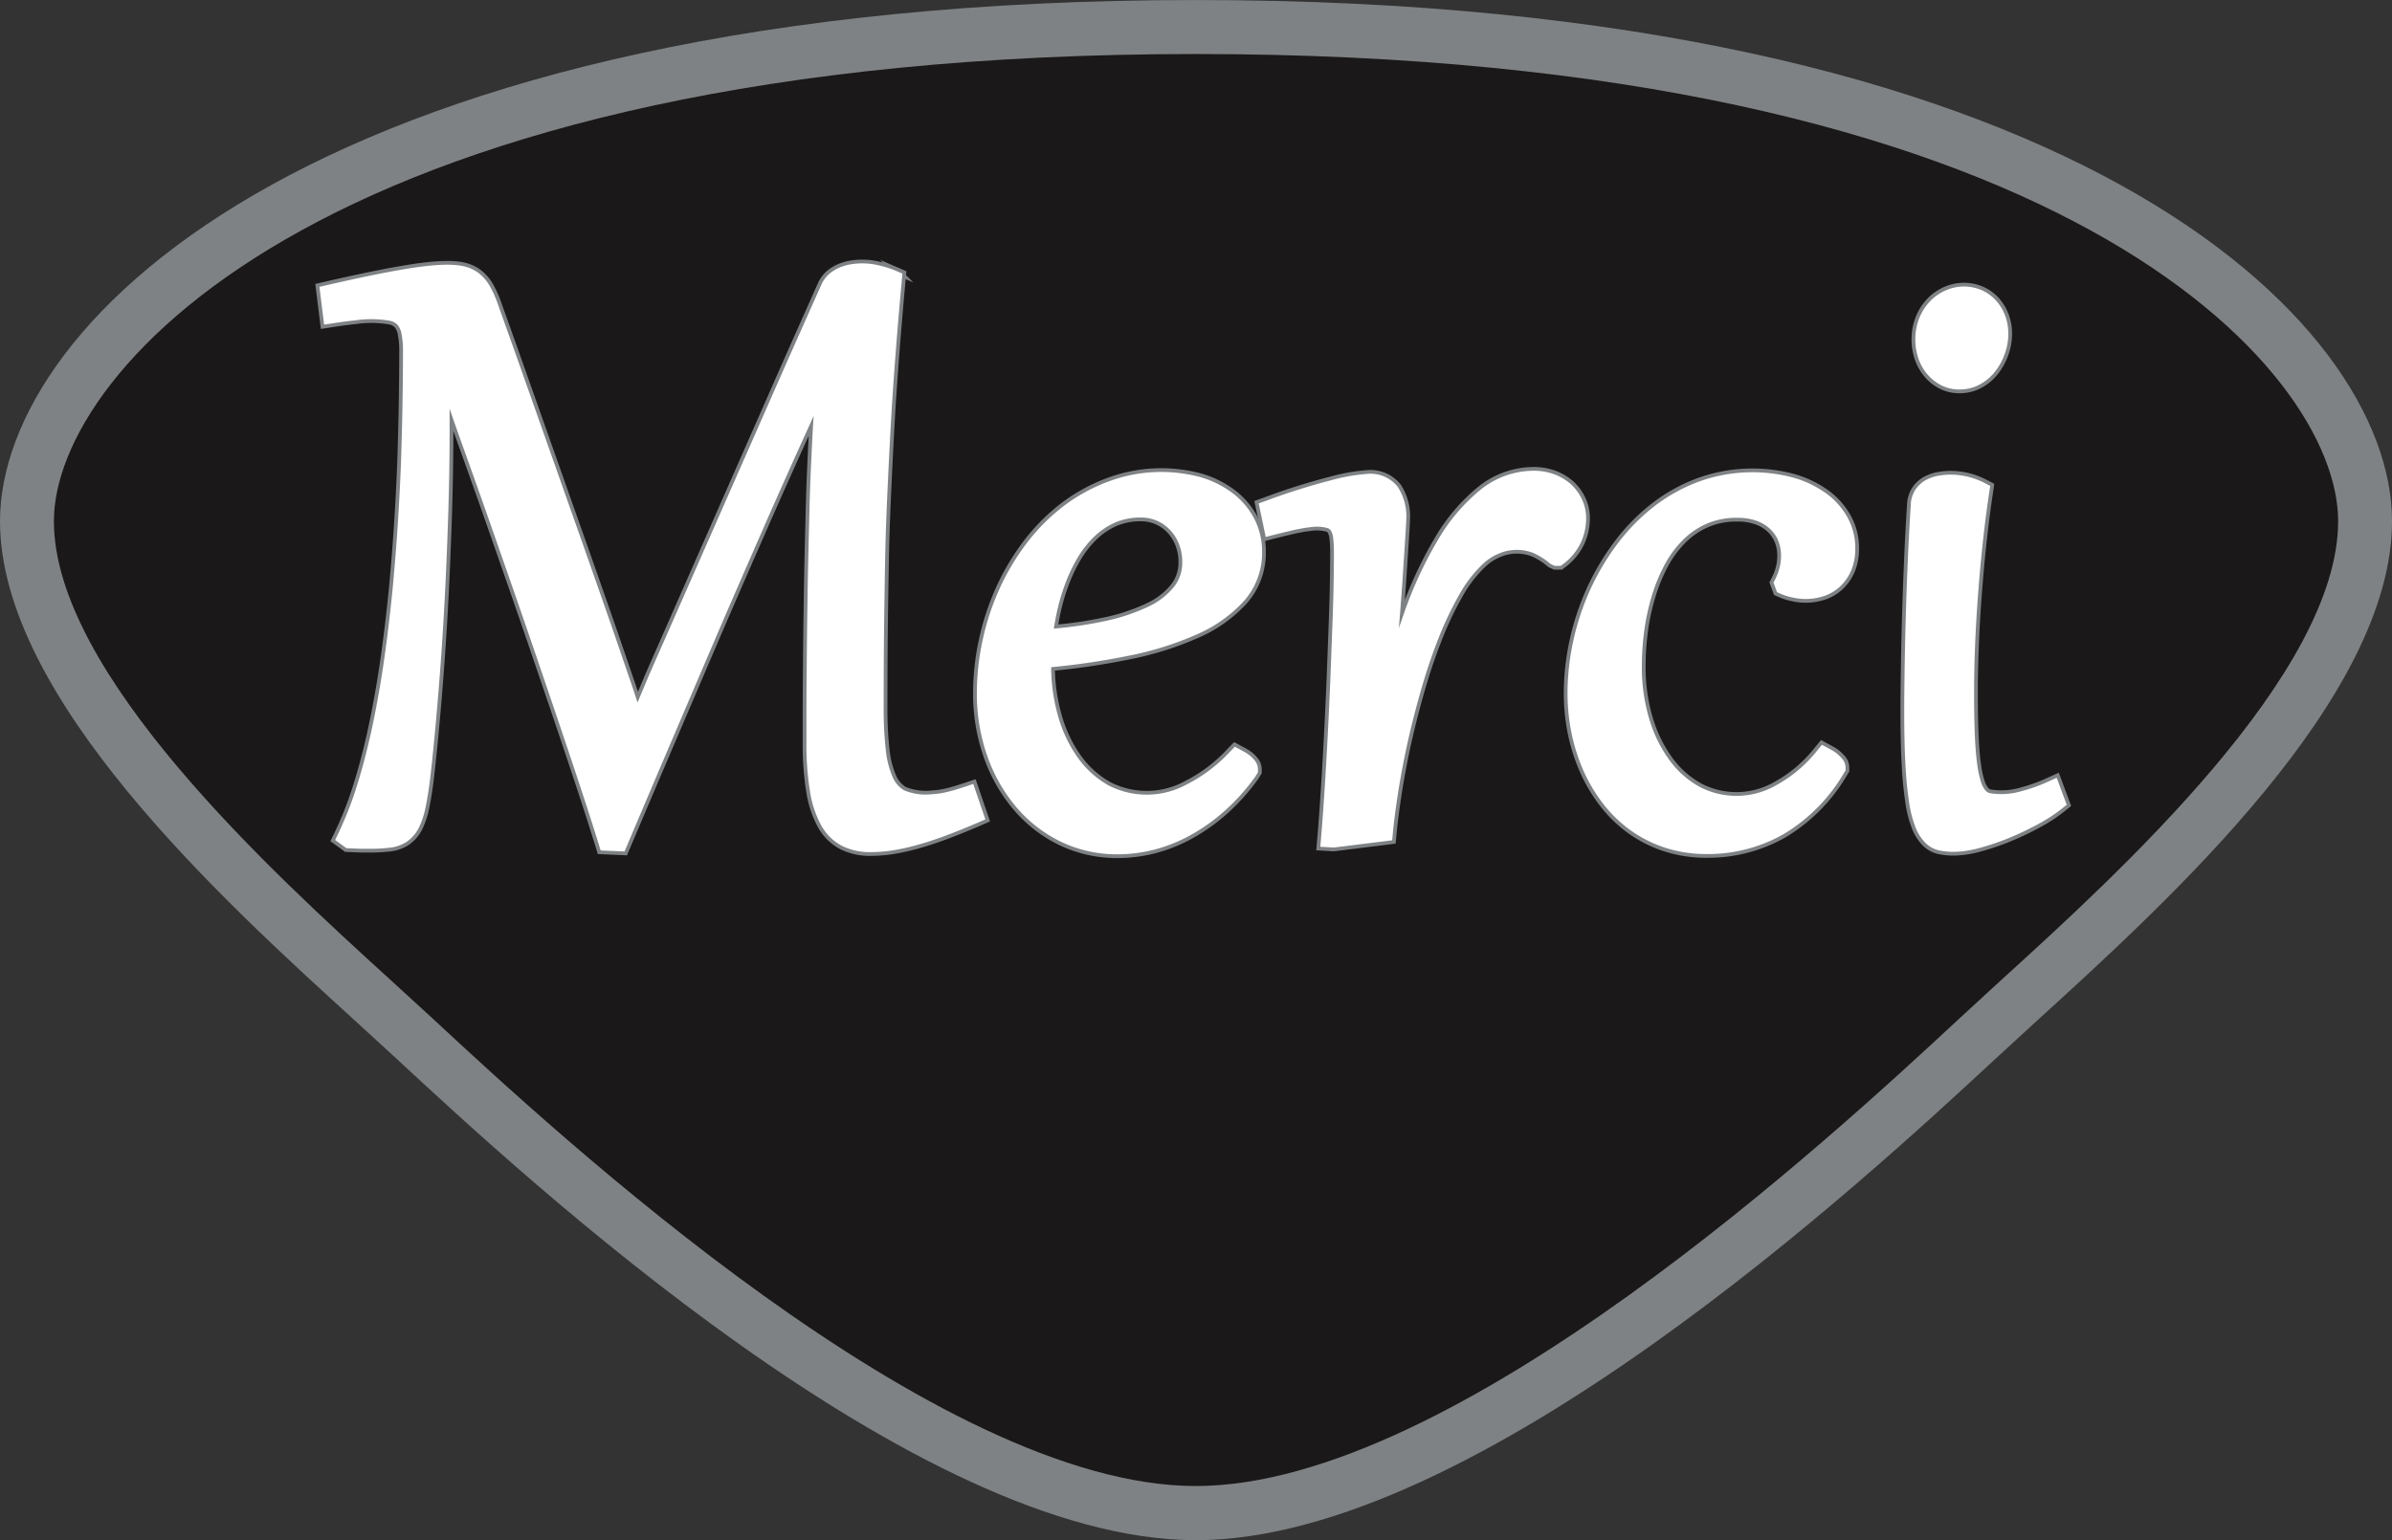 <svg xmlns="http://www.w3.org/2000/svg" width="225.902" height="145.494" viewBox="0 0 225.902 145.494">
  <rect x="0" y="0" width="225.902" height="145.494" fill="#333333" stroke="none"/>
  <g id="Group_21145" data-name="Group 21145" transform="translate(-22823.857 -1510.862)">
    <path id="Path_10407" data-name="Path 10407" d="M723.989,49.7c0,16.644,20.971,35.755,33.506,47.162l3.971,3.641c12.119,11.241,48.973,45.457,75.455,45.457,26.518,0,63.372-34.216,75.487-45.445l3.973-3.649c12.539-11.411,33.51-30.522,33.51-47.166,0-19.035-30.665-49.233-112.956-49.235S723.989,30.662,723.989,49.7" transform="translate(22099.869 1510.4)" fill="#7f8284"/>
    <path id="Path_10408" data-name="Path 10408" d="M726.592,47.2c0,14.395,20.709,33.25,31.834,43.38l3.987,3.653c11.787,10.94,47.537,44.118,72.022,44.118,24.518,0,60.265-33.168,72.01-44.073l4.012-3.69C921.6,80.453,942.317,61.6,942.317,47.2S915.954,3.076,834.457,3.072,726.592,32.8,726.592,47.2" transform="translate(22102.355 1512.893)" fill="#1a1818"/>
    <path id="Path_10474" data-name="Path 10474" d="M800.409,62.614c-.491.16-.923.3-1.3.4a9.93,9.93,0,0,1-.987.223,7,7,0,0,1-.847.094,5.31,5.31,0,0,1-2.655-.373,2.692,2.692,0,0,1-1.064-1.242,8.514,8.514,0,0,1-.651-2.567,34.668,34.668,0,0,1-.2-4.055q0-3.666.033-7.035c.025-2.254.061-4.452.1-6.609s.113-4.282.209-6.4.2-4.259.319-6.427.272-4.4.448-6.689.377-4.689.608-7.2l.053-.583-.538-.233a9.031,9.031,0,0,0-1.674-.54,6.576,6.576,0,0,0-2.61-.113,4.864,4.864,0,0,0-1.062.291,3.9,3.9,0,0,0-1,.6,2.917,2.917,0,0,0-.772,1.046q-1.909,4.267-3.789,8.519L771.261,50.454c-.348.786-.669,1.515-.956,2.2s-.571,1.349-.835,1.99l-.01.022q-.3-.924-.643-1.928l-1.713-5q-1.308-3.766-2.722-7.774l-5.59-15.83q-1.355-3.833-2.573-7.237a10.107,10.107,0,0,0-.727-1.594,4.194,4.194,0,0,0-.989-1.163,3.614,3.614,0,0,0-1.351-.657c-1.265-.317-3.216-.186-6.069.311-1.807.313-4.081.784-6.953,1.443l-.712.162.442,3.572.825-.127c.778-.121,1.492-.215,2.147-.282a10.312,10.312,0,0,1,3.261.047,1.338,1.338,0,0,1,.7.381,1.782,1.782,0,0,1,.373.835,8.591,8.591,0,0,1,.143,1.754q0,1.807-.037,4.237c-.019,1.617-.065,3.381-.123,5.287s-.158,3.915-.287,6.04-.3,4.263-.5,6.445c-.2,2.125-.457,4.325-.765,6.542-.3,2.174-.667,4.3-1.081,6.32s-.9,3.946-1.453,5.745a33.577,33.577,0,0,1-1.869,4.853l-.293.608,1.064.772.978.041c.213.012.4.016.542.016h.688a15.066,15.066,0,0,0,1.873-.1,3.608,3.608,0,0,0,1.619-.565,3.493,3.493,0,0,0,1.128-1.3,7.894,7.894,0,0,0,.659-2.012q.247-1.176.45-2.908c.127-1.126.272-2.5.424-4.114q.276-2.924.53-6.376t.438-7.147c.121-2.458.223-4.963.3-7.5s.117-5.035.117-7.475V26.912q.355,1.029.77,2.213l1.457,4.075q.815,2.279,1.721,4.875l1.883,5.391q.976,2.8,1.938,5.61l1.891,5.551q.93,2.745,1.756,5.213t1.513,4.581q.686,2.118,1.167,3.674l.168.546,2.256.1.219-.516q2.159-5.1,4.339-10.2T777.1,47.943q2.147-4.968,4.243-9.743t4.118-9.215q.337-.739.628-1.392c-.016.262-.033.526-.049.79-.1,1.791-.186,3.58-.26,5.377q-.047,1.247-.092,3.011l-.092,3.805q-.05,2.035-.08,4.22c-.025,1.459-.045,2.884-.059,4.29l-.035,3.969c-.01,1.251-.012,2.352-.012,3.3v2.022a28.006,28.006,0,0,0,.334,4.683,9.9,9.9,0,0,0,1.07,3.23,4.776,4.776,0,0,0,1.983,1.934,5.9,5.9,0,0,0,2.659.579,13.869,13.869,0,0,0,2.122-.17,19.975,19.975,0,0,0,2.315-.516c.815-.223,1.7-.512,2.649-.866s1.963-.765,3.08-1.244l.688-.3-1.144-3.346Z" transform="translate(22114.607 1522.559)" fill="#fff"/>
    <path id="Path_10475" data-name="Path 10475" d="M800.409,62.614c-.491.16-.923.3-1.3.4a9.93,9.93,0,0,1-.987.223,7,7,0,0,1-.847.094,5.31,5.31,0,0,1-2.655-.373,2.692,2.692,0,0,1-1.064-1.242,8.514,8.514,0,0,1-.651-2.567,34.668,34.668,0,0,1-.2-4.055q0-3.666.033-7.035c.025-2.254.061-4.452.1-6.609s.113-4.282.209-6.4.2-4.259.319-6.427.272-4.4.448-6.689.377-4.689.608-7.2l.053-.583-.538-.233a9.031,9.031,0,0,0-1.674-.54,6.576,6.576,0,0,0-2.61-.113,4.864,4.864,0,0,0-1.062.291,3.9,3.9,0,0,0-1,.6,2.917,2.917,0,0,0-.772,1.046q-1.909,4.267-3.789,8.519L771.261,50.454c-.348.786-.669,1.515-.956,2.2s-.571,1.349-.835,1.99l-.01.022q-.3-.924-.643-1.928l-1.713-5q-1.308-3.766-2.722-7.774l-5.59-15.83q-1.355-3.833-2.573-7.237a10.107,10.107,0,0,0-.727-1.594,4.194,4.194,0,0,0-.989-1.163,3.614,3.614,0,0,0-1.351-.657c-1.265-.317-3.216-.186-6.069.311-1.807.313-4.081.784-6.953,1.443l-.712.162.442,3.572.825-.127c.778-.121,1.492-.215,2.147-.282a10.312,10.312,0,0,1,3.261.047,1.338,1.338,0,0,1,.7.381,1.782,1.782,0,0,1,.373.835,8.591,8.591,0,0,1,.143,1.754q0,1.807-.037,4.237c-.019,1.617-.065,3.381-.123,5.287s-.158,3.915-.287,6.04-.3,4.263-.5,6.445c-.2,2.125-.457,4.325-.765,6.542-.3,2.174-.667,4.3-1.081,6.32s-.9,3.946-1.453,5.745a33.577,33.577,0,0,1-1.869,4.853l-.293.608,1.064.772.978.041c.213.012.4.016.542.016h.688a15.066,15.066,0,0,0,1.873-.1,3.608,3.608,0,0,0,1.619-.565,3.493,3.493,0,0,0,1.128-1.3,7.894,7.894,0,0,0,.659-2.012q.247-1.176.45-2.908c.127-1.126.272-2.5.424-4.114q.276-2.924.53-6.376t.438-7.147c.121-2.458.223-4.963.3-7.5s.117-5.035.117-7.475V26.912q.355,1.029.77,2.213l1.457,4.075q.815,2.279,1.721,4.875l1.883,5.391q.976,2.8,1.938,5.61l1.891,5.551q.93,2.745,1.756,5.213t1.513,4.581q.686,2.118,1.167,3.674l.168.546,2.256.1.219-.516q2.159-5.1,4.339-10.2T777.1,47.943q2.147-4.968,4.243-9.743t4.118-9.215q.337-.739.628-1.392c-.016.262-.033.526-.049.79-.1,1.791-.186,3.58-.26,5.377q-.047,1.247-.092,3.011l-.092,3.805q-.05,2.035-.08,4.22c-.025,1.459-.045,2.884-.059,4.29l-.035,3.969c-.01,1.251-.012,2.352-.012,3.3v2.022a28.006,28.006,0,0,0,.334,4.683,9.9,9.9,0,0,0,1.07,3.23,4.776,4.776,0,0,0,1.983,1.934,5.9,5.9,0,0,0,2.659.579,13.869,13.869,0,0,0,2.122-.17,19.975,19.975,0,0,0,2.315-.516c.815-.223,1.7-.512,2.649-.866s1.963-.765,3.08-1.244l.688-.3-1.144-3.346Z" transform="translate(22114.607 1522.559)" fill="none" stroke="#7f8284" stroke-miterlimit="10" stroke-width="0.709"/>
    <path id="Path_10476" data-name="Path 10476" d="M791.894,38.632a13.025,13.025,0,0,0,4.488-3.164,6.828,6.828,0,0,0,1.726-4.62,6.718,6.718,0,0,0-.786-3.254,7.245,7.245,0,0,0-2.074-2.385,9.461,9.461,0,0,0-2.953-1.451,14.242,14.242,0,0,0-8.55.358,16.517,16.517,0,0,0-4.325,2.333,18.545,18.545,0,0,0-3.494,3.484,22.778,22.778,0,0,0-2.583,4.3,24.14,24.14,0,0,0-1.611,4.845,23.72,23.72,0,0,0-.561,5.09,17.694,17.694,0,0,0,.976,5.907,15.344,15.344,0,0,0,2.728,4.828,12.939,12.939,0,0,0,4.212,3.283,12.188,12.188,0,0,0,5.406,1.2,14.014,14.014,0,0,0,3.461-.448,14.8,14.8,0,0,0,3.437-1.386,17.728,17.728,0,0,0,3.222-2.305,19.66,19.66,0,0,0,2.865-3.216l.24-.4V51.35a1.315,1.315,0,0,0-.313-.837,3.007,3.007,0,0,0-.452-.456,4.193,4.193,0,0,0-.5-.338l-.917-.493-.424.436a14.678,14.678,0,0,1-4.163,3.146,7.881,7.881,0,0,1-7.311.086,8.942,8.942,0,0,1-2.82-2.479,12.6,12.6,0,0,1-1.928-3.918,17.31,17.31,0,0,1-.706-4.787,67.9,67.9,0,0,0,7.213-1.062,30.252,30.252,0,0,0,6.5-2.016m-13.456-.567c.084-.555.191-1.132.323-1.715a19.008,19.008,0,0,1,.806-2.667,14.911,14.911,0,0,1,1.183-2.427,9.51,9.51,0,0,1,1.562-1.944,6.881,6.881,0,0,1,1.949-1.283,5.989,5.989,0,0,1,2.387-.458,3.772,3.772,0,0,1,1.547.313,3.815,3.815,0,0,1,1.249.892,4.067,4.067,0,0,1,.823,1.332,4.527,4.527,0,0,1,.3,1.68,3.682,3.682,0,0,1-.772,2.323,6.844,6.844,0,0,1-2.438,1.883,18.37,18.37,0,0,1-4.175,1.377,38.181,38.181,0,0,1-4.743.694" transform="translate(22144.941 1532.181)" fill="#fff"/>
    <path id="Path_10477" data-name="Path 10477" d="M791.894,38.632a13.025,13.025,0,0,0,4.488-3.164,6.828,6.828,0,0,0,1.726-4.62,6.718,6.718,0,0,0-.786-3.254,7.245,7.245,0,0,0-2.074-2.385,9.461,9.461,0,0,0-2.953-1.451,14.242,14.242,0,0,0-8.55.358,16.517,16.517,0,0,0-4.325,2.333,18.545,18.545,0,0,0-3.494,3.484,22.778,22.778,0,0,0-2.583,4.3,24.14,24.14,0,0,0-1.611,4.845,23.72,23.72,0,0,0-.561,5.09,17.694,17.694,0,0,0,.976,5.907,15.344,15.344,0,0,0,2.728,4.828,12.939,12.939,0,0,0,4.212,3.283,12.188,12.188,0,0,0,5.406,1.2,14.014,14.014,0,0,0,3.461-.448,14.8,14.8,0,0,0,3.437-1.386,17.728,17.728,0,0,0,3.222-2.305,19.66,19.66,0,0,0,2.865-3.216l.24-.4V51.35a1.315,1.315,0,0,0-.313-.837,3.007,3.007,0,0,0-.452-.456,4.193,4.193,0,0,0-.5-.338l-.917-.493-.424.436a14.678,14.678,0,0,1-4.163,3.146,7.881,7.881,0,0,1-7.311.086,8.942,8.942,0,0,1-2.82-2.479,12.6,12.6,0,0,1-1.928-3.918,17.31,17.31,0,0,1-.706-4.787,67.9,67.9,0,0,0,7.213-1.062A30.252,30.252,0,0,0,791.894,38.632Zm-13.456-.567c.084-.555.191-1.132.323-1.715a19.008,19.008,0,0,1,.806-2.667,14.911,14.911,0,0,1,1.183-2.427,9.51,9.51,0,0,1,1.562-1.944,6.881,6.881,0,0,1,1.949-1.283,5.989,5.989,0,0,1,2.387-.458,3.772,3.772,0,0,1,1.547.313,3.815,3.815,0,0,1,1.249.892,4.067,4.067,0,0,1,.823,1.332,4.527,4.527,0,0,1,.3,1.68,3.682,3.682,0,0,1-.772,2.323,6.844,6.844,0,0,1-2.438,1.883,18.37,18.37,0,0,1-4.175,1.377A38.181,38.181,0,0,1,778.438,38.065Z" transform="translate(22144.941 1532.181)" fill="none" stroke="#7f8284" stroke-miterlimit="10" stroke-width="0.709"/>
    <path id="Path_10478" data-name="Path 10478" d="M815.18,30.042a5.42,5.42,0,0,0,.526-2.333,4.167,4.167,0,0,0-.4-1.82,4.558,4.558,0,0,0-1.07-1.437,4.93,4.93,0,0,0-1.57-.923,5.618,5.618,0,0,0-1.9-.323,8.027,8.027,0,0,0-5.058,1.816,17.405,17.405,0,0,0-4,4.728,38.179,38.179,0,0,0-3.193,6.9c-.166.469-.33.942-.493,1.427.022-.258.041-.51.061-.763q.155-1.9.268-3.561l.321-4.941c.031-.546.047-.878.047-.987a5.094,5.094,0,0,0-.813-3.111,3.287,3.287,0,0,0-2.818-1.216,17.591,17.591,0,0,0-3.379.585,61.737,61.737,0,0,0-6.263,1.971l-.661.239.663,3.168.817-.211c.544-.137,1.023-.254,1.451-.354.4-.1.763-.17,1.093-.231.313-.059.6-.1.858-.127a3.938,3.938,0,0,1,1.642.09.624.624,0,0,1,.311.266,1.841,1.841,0,0,1,.205.72,12.693,12.693,0,0,1,.065,1.378q0,1.029-.031,2.81t-.117,4.038l-.182,4.863q-.106,2.6-.242,5.246c-.09,1.77-.19,3.5-.3,5.215s-.221,3.285-.344,4.736l-.07.827,1.271.074,5.516-.688.061-.647c.088-.982.246-2.194.465-3.637.211-1.406.493-2.923.86-4.632.36-1.648.788-3.351,1.277-5.07.493-1.74,1.048-3.4,1.652-4.945a31.625,31.625,0,0,1,2-4.239,12.19,12.19,0,0,1,2.278-2.962,5.027,5.027,0,0,1,1.527-.972,4.3,4.3,0,0,1,3.209-.037,6.568,6.568,0,0,1,1.619,1.034l.407.188h.567l.217-.168a5.378,5.378,0,0,0,1.65-1.985" transform="translate(22157.945 1532.127)" fill="#fff"/>
    <path id="Path_10479" data-name="Path 10479" d="M815.18,30.042a5.42,5.42,0,0,0,.526-2.333,4.167,4.167,0,0,0-.4-1.82,4.558,4.558,0,0,0-1.07-1.437,4.93,4.93,0,0,0-1.57-.923,5.618,5.618,0,0,0-1.9-.323,8.027,8.027,0,0,0-5.058,1.816,17.405,17.405,0,0,0-4,4.728,38.179,38.179,0,0,0-3.193,6.9c-.166.469-.33.942-.493,1.427.022-.258.041-.51.061-.763q.155-1.9.268-3.561l.321-4.941c.031-.546.047-.878.047-.987a5.094,5.094,0,0,0-.813-3.111,3.287,3.287,0,0,0-2.818-1.216,17.591,17.591,0,0,0-3.379.585,61.737,61.737,0,0,0-6.263,1.971l-.661.239.663,3.168.817-.211c.544-.137,1.023-.254,1.451-.354.4-.1.763-.17,1.093-.231.313-.059.6-.1.858-.127a3.938,3.938,0,0,1,1.642.09.624.624,0,0,1,.311.266,1.841,1.841,0,0,1,.205.72,12.693,12.693,0,0,1,.065,1.378q0,1.029-.031,2.81t-.117,4.038l-.182,4.863q-.106,2.6-.242,5.246c-.09,1.77-.19,3.5-.3,5.215s-.221,3.285-.344,4.736l-.07.827,1.271.074,5.516-.688.061-.647c.088-.982.246-2.194.465-3.637.211-1.406.493-2.923.86-4.632.36-1.648.788-3.351,1.277-5.07.493-1.74,1.048-3.4,1.652-4.945a31.625,31.625,0,0,1,2-4.239,12.19,12.19,0,0,1,2.278-2.962,5.027,5.027,0,0,1,1.527-.972,4.3,4.3,0,0,1,3.209-.037,6.568,6.568,0,0,1,1.619,1.034l.407.188h.567l.217-.168A5.378,5.378,0,0,0,815.18,30.042Z" transform="translate(22157.945 1532.127)" fill="none" stroke="#7f8284" stroke-miterlimit="10" stroke-width="0.709"/>
    <path id="Path_10480" data-name="Path 10480" d="M823.993,25.185a9.85,9.85,0,0,0-3.064-1.422,14.869,14.869,0,0,0-8.758.379,15.873,15.873,0,0,0-4.294,2.37,18.542,18.542,0,0,0-3.457,3.527,23.284,23.284,0,0,0-2.571,4.327,24.1,24.1,0,0,0-1.6,4.822,23.528,23.528,0,0,0-.547,5.006,18.79,18.79,0,0,0,.371,3.707,17.4,17.4,0,0,0,1.109,3.518,15.235,15.235,0,0,0,1.842,3.125,12.5,12.5,0,0,0,2.593,2.534,12.057,12.057,0,0,0,3.293,1.668,12.539,12.539,0,0,0,3.973.6,14.4,14.4,0,0,0,7.245-1.893,16.3,16.3,0,0,0,5.721-5.835h0l.106-.164v-.3a1.271,1.271,0,0,0-.329-.821,3.859,3.859,0,0,0-.41-.411,2.976,2.976,0,0,0-.528-.375l-.958-.52-.418.506a12.806,12.806,0,0,1-3.913,3.318,7.529,7.529,0,0,1-7.2.162,8.783,8.783,0,0,1-2.8-2.436,12.739,12.739,0,0,1-1.949-3.881,16.938,16.938,0,0,1-.729-5.14,25.083,25.083,0,0,1,.221-3.277,21.2,21.2,0,0,1,.7-3.261,16.047,16.047,0,0,1,1.2-2.951,10.025,10.025,0,0,1,1.723-2.362,7.322,7.322,0,0,1,2.266-1.56,7.067,7.067,0,0,1,2.884-.563,5.315,5.315,0,0,1,1.881.3,3.626,3.626,0,0,1,1.275.792,3.168,3.168,0,0,1,.741,1.109,3.821,3.821,0,0,1,.254,1.4,4.85,4.85,0,0,1-.555,2.206l-.158.315.33.905.317.139a5.616,5.616,0,0,0,1.236.381,5.485,5.485,0,0,0,3.013-.2,4.136,4.136,0,0,0,1.5-.966,4.454,4.454,0,0,0,.984-1.513,5.346,5.346,0,0,0,.344-1.961,6,6,0,0,0-.786-3.031,7.1,7.1,0,0,0-2.09-2.274" transform="translate(22172.195 1532.195)" fill="#fff"/>
    <path id="Path_10481" data-name="Path 10481" d="M823.993,25.185a9.85,9.85,0,0,0-3.064-1.422,14.869,14.869,0,0,0-8.758.379,15.873,15.873,0,0,0-4.294,2.37,18.542,18.542,0,0,0-3.457,3.527,23.284,23.284,0,0,0-2.571,4.327,24.1,24.1,0,0,0-1.6,4.822,23.528,23.528,0,0,0-.547,5.006,18.79,18.79,0,0,0,.371,3.707,17.4,17.4,0,0,0,1.109,3.518,15.235,15.235,0,0,0,1.842,3.125,12.5,12.5,0,0,0,2.593,2.534,12.057,12.057,0,0,0,3.293,1.668,12.539,12.539,0,0,0,3.973.6,14.4,14.4,0,0,0,7.245-1.893,16.3,16.3,0,0,0,5.721-5.835h0l.106-.164v-.3a1.271,1.271,0,0,0-.329-.821,3.859,3.859,0,0,0-.41-.411,2.976,2.976,0,0,0-.528-.375l-.958-.52-.418.506a12.806,12.806,0,0,1-3.913,3.318,7.529,7.529,0,0,1-7.2.162,8.783,8.783,0,0,1-2.8-2.436,12.739,12.739,0,0,1-1.949-3.881,16.938,16.938,0,0,1-.729-5.14,25.083,25.083,0,0,1,.221-3.277,21.2,21.2,0,0,1,.7-3.261,16.047,16.047,0,0,1,1.2-2.951,10.025,10.025,0,0,1,1.723-2.362,7.322,7.322,0,0,1,2.266-1.56,7.067,7.067,0,0,1,2.884-.563,5.315,5.315,0,0,1,1.881.3,3.626,3.626,0,0,1,1.275.792,3.168,3.168,0,0,1,.741,1.109,3.821,3.821,0,0,1,.254,1.4,4.85,4.85,0,0,1-.555,2.206l-.158.315.33.905.317.139a5.616,5.616,0,0,0,1.236.381,5.485,5.485,0,0,0,3.013-.2,4.136,4.136,0,0,0,1.5-.966,4.454,4.454,0,0,0,.984-1.513,5.346,5.346,0,0,0,.344-1.961,6,6,0,0,0-.786-3.031A7.1,7.1,0,0,0,823.993,25.185Z" transform="translate(22172.195 1532.195)" fill="none" stroke="#7f8284" stroke-miterlimit="10" stroke-width="0.709"/>
    <path id="Path_10482" data-name="Path 10482" d="M817.579,22.525a4.154,4.154,0,0,0,1.3,1.075,3.737,3.737,0,0,0,1.8.432,3.958,3.958,0,0,0,1.944-.495,4.692,4.692,0,0,0,1.441-1.247,5.884,5.884,0,0,0,.89-1.66,5.567,5.567,0,0,0,.323-1.861,4.849,4.849,0,0,0-.291-1.689,4.484,4.484,0,0,0-.841-1.418,4.047,4.047,0,0,0-1.332-.989,4.235,4.235,0,0,0-3.357-.041,4.557,4.557,0,0,0-1.48.978,5.073,5.073,0,0,0-1.07,1.588,5.418,5.418,0,0,0-.413,2.147,5.506,5.506,0,0,0,.27,1.687,4.715,4.715,0,0,0,.81,1.494" transform="translate(22188.246 1523.624)" fill="#fff"/>
    <path id="Path_10483" data-name="Path 10483" d="M817.579,22.525a4.154,4.154,0,0,0,1.3,1.075,3.737,3.737,0,0,0,1.8.432,3.958,3.958,0,0,0,1.944-.495,4.692,4.692,0,0,0,1.441-1.247,5.884,5.884,0,0,0,.89-1.66,5.567,5.567,0,0,0,.323-1.861,4.849,4.849,0,0,0-.291-1.689,4.484,4.484,0,0,0-.841-1.418,4.047,4.047,0,0,0-1.332-.989,4.235,4.235,0,0,0-3.357-.041,4.557,4.557,0,0,0-1.48.978,5.073,5.073,0,0,0-1.07,1.588,5.418,5.418,0,0,0-.413,2.147,5.506,5.506,0,0,0,.27,1.687A4.715,4.715,0,0,0,817.579,22.525Z" transform="translate(22188.246 1523.624)" fill="none" stroke="#7f8284" stroke-miterlimit="10" stroke-width="0.709"/>
    <path id="Path_10484" data-name="Path 10484" d="M830.36,52.03l-.794.36a14.881,14.881,0,0,1-2.452.882,6.748,6.748,0,0,1-3.052.215.8.8,0,0,1-.42-.252,2.291,2.291,0,0,1-.426-.8,9.514,9.514,0,0,1-.364-1.717c-.105-.749-.178-1.664-.225-2.8s-.066-2.493-.066-4.073c0-1.165.025-2.477.078-3.926s.137-2.994.254-4.622.26-3.314.444-5.058.4-3.477.661-5.211l.084-.569-.51-.266a7.007,7.007,0,0,0-3.266-.8,6.455,6.455,0,0,0-1.034.09,4.038,4.038,0,0,0-1.171.373,2.875,2.875,0,0,0-1.017.864,2.762,2.762,0,0,0-.5,1.472q-.185,2.948-.3,5.723c-.076,1.848-.137,3.6-.184,5.266s-.078,3.22-.1,4.669-.037,2.753-.037,3.9c0,1.965.039,3.666.117,5.049a34.782,34.782,0,0,0,.342,3.529,10.712,10.712,0,0,0,.6,2.366,4.321,4.321,0,0,0,.938,1.48,2.624,2.624,0,0,0,1.357.729,6.774,6.774,0,0,0,1.332.125,9.693,9.693,0,0,0,2.5-.389,22.883,22.883,0,0,0,2.8-.96,28.03,28.03,0,0,0,2.712-1.3,15.062,15.062,0,0,0,2.2-1.439l.446-.364Z" transform="translate(22187.73 1532.307)" fill="#fff"/>
    <path id="Path_10485" data-name="Path 10485" d="M830.36,52.03l-.794.36a14.881,14.881,0,0,1-2.452.882,6.748,6.748,0,0,1-3.052.215.8.8,0,0,1-.42-.252,2.291,2.291,0,0,1-.426-.8,9.514,9.514,0,0,1-.364-1.717c-.105-.749-.178-1.664-.225-2.8s-.066-2.493-.066-4.073c0-1.165.025-2.477.078-3.926s.137-2.994.254-4.622.26-3.314.444-5.058.4-3.477.661-5.211l.084-.569-.51-.266a7.007,7.007,0,0,0-3.266-.8,6.455,6.455,0,0,0-1.034.09,4.038,4.038,0,0,0-1.171.373,2.875,2.875,0,0,0-1.017.864,2.762,2.762,0,0,0-.5,1.472q-.185,2.948-.3,5.723c-.076,1.848-.137,3.6-.184,5.266s-.078,3.22-.1,4.669-.037,2.753-.037,3.9c0,1.965.039,3.666.117,5.049a34.782,34.782,0,0,0,.342,3.529,10.712,10.712,0,0,0,.6,2.366,4.321,4.321,0,0,0,.938,1.48,2.624,2.624,0,0,0,1.357.729,6.774,6.774,0,0,0,1.332.125,9.693,9.693,0,0,0,2.5-.389,22.883,22.883,0,0,0,2.8-.96,28.03,28.03,0,0,0,2.712-1.3,15.062,15.062,0,0,0,2.2-1.439l.446-.364Z" transform="translate(22187.73 1532.307)" fill="none" stroke="#7f8284" stroke-miterlimit="10" stroke-width="0.709"/>
    <path id="Path_10486" data-name="Path 10486" d="M800.409,62.614c-.491.16-.923.3-1.3.4a9.93,9.93,0,0,1-.987.223,7,7,0,0,1-.847.094,5.31,5.31,0,0,1-2.655-.373,2.692,2.692,0,0,1-1.064-1.242,8.514,8.514,0,0,1-.651-2.567,34.668,34.668,0,0,1-.2-4.055q0-3.666.033-7.035c.025-2.254.061-4.452.1-6.609s.113-4.282.209-6.4.2-4.259.319-6.427.272-4.4.448-6.689.377-4.689.608-7.2l.053-.583-.538-.233a9.031,9.031,0,0,0-1.674-.54,6.576,6.576,0,0,0-2.61-.113,4.864,4.864,0,0,0-1.062.291,3.9,3.9,0,0,0-1,.6,2.917,2.917,0,0,0-.772,1.046q-1.909,4.267-3.789,8.519L771.261,50.454c-.348.786-.669,1.515-.956,2.2s-.571,1.349-.835,1.99l-.01.022q-.3-.924-.643-1.928l-1.713-5q-1.308-3.766-2.722-7.774l-5.59-15.83q-1.355-3.833-2.573-7.237a10.107,10.107,0,0,0-.727-1.594,4.194,4.194,0,0,0-.989-1.163,3.614,3.614,0,0,0-1.351-.657c-1.265-.317-3.216-.186-6.069.311-1.807.313-4.081.784-6.953,1.443l-.712.162.442,3.572.825-.127c.778-.121,1.492-.215,2.147-.282a10.312,10.312,0,0,1,3.261.047,1.338,1.338,0,0,1,.7.381,1.782,1.782,0,0,1,.373.835,8.591,8.591,0,0,1,.143,1.754q0,1.807-.037,4.237c-.019,1.617-.065,3.381-.123,5.287s-.158,3.915-.287,6.04-.3,4.263-.5,6.445c-.2,2.125-.457,4.325-.765,6.542-.3,2.174-.667,4.3-1.081,6.32s-.9,3.946-1.453,5.745a33.577,33.577,0,0,1-1.869,4.853l-.293.608,1.064.772.978.041c.213.012.4.016.542.016h.688a15.066,15.066,0,0,0,1.873-.1,3.608,3.608,0,0,0,1.619-.565,3.493,3.493,0,0,0,1.128-1.3,7.894,7.894,0,0,0,.659-2.012q.247-1.176.45-2.908c.127-1.126.272-2.5.424-4.114q.276-2.924.53-6.376t.438-7.147c.121-2.458.223-4.963.3-7.5s.117-5.035.117-7.475V26.912q.355,1.029.77,2.213l1.457,4.075q.815,2.279,1.721,4.875l1.883,5.391q.976,2.8,1.938,5.61l1.891,5.551q.93,2.745,1.756,5.213t1.513,4.581q.686,2.118,1.167,3.674l.168.546,2.256.1.219-.516q2.159-5.1,4.339-10.2T777.1,47.943q2.147-4.968,4.243-9.743t4.118-9.215q.337-.739.628-1.392c-.016.262-.033.526-.049.79-.1,1.791-.186,3.58-.26,5.377q-.047,1.247-.092,3.011l-.092,3.805q-.05,2.035-.08,4.22c-.025,1.459-.045,2.884-.059,4.29l-.035,3.969c-.01,1.251-.012,2.352-.012,3.3v2.022a28.006,28.006,0,0,0,.334,4.683,9.9,9.9,0,0,0,1.07,3.23,4.776,4.776,0,0,0,1.983,1.934,5.9,5.9,0,0,0,2.659.579,13.869,13.869,0,0,0,2.122-.17,19.975,19.975,0,0,0,2.315-.516c.815-.223,1.7-.512,2.649-.866s1.963-.765,3.08-1.244l.688-.3-1.144-3.346Z" transform="translate(22114.607 1522.559)" fill="#fff"/>
    <path id="Path_10487" data-name="Path 10487" d="M791.894,38.632a13.025,13.025,0,0,0,4.488-3.164,6.828,6.828,0,0,0,1.726-4.62,6.718,6.718,0,0,0-.786-3.254,7.245,7.245,0,0,0-2.074-2.385,9.461,9.461,0,0,0-2.953-1.451,14.242,14.242,0,0,0-8.55.358,16.517,16.517,0,0,0-4.325,2.333,18.545,18.545,0,0,0-3.494,3.484,22.778,22.778,0,0,0-2.583,4.3,24.14,24.14,0,0,0-1.611,4.845,23.72,23.72,0,0,0-.561,5.09,17.694,17.694,0,0,0,.976,5.907,15.344,15.344,0,0,0,2.728,4.828,12.939,12.939,0,0,0,4.212,3.283,12.188,12.188,0,0,0,5.406,1.2,14.014,14.014,0,0,0,3.461-.448,14.8,14.8,0,0,0,3.437-1.386,17.728,17.728,0,0,0,3.222-2.305,19.66,19.66,0,0,0,2.865-3.216l.24-.4V51.35a1.315,1.315,0,0,0-.313-.837,3.007,3.007,0,0,0-.452-.456,4.193,4.193,0,0,0-.5-.338l-.917-.493-.424.436a14.678,14.678,0,0,1-4.163,3.146,7.881,7.881,0,0,1-7.311.086,8.942,8.942,0,0,1-2.82-2.479,12.6,12.6,0,0,1-1.928-3.918,17.31,17.31,0,0,1-.706-4.787,67.9,67.9,0,0,0,7.213-1.062,30.252,30.252,0,0,0,6.5-2.016m-13.456-.567c.084-.555.191-1.132.323-1.715a19.008,19.008,0,0,1,.806-2.667,14.911,14.911,0,0,1,1.183-2.427,9.51,9.51,0,0,1,1.562-1.944,6.881,6.881,0,0,1,1.949-1.283,5.989,5.989,0,0,1,2.387-.458,3.772,3.772,0,0,1,1.547.313,3.815,3.815,0,0,1,1.249.892,4.067,4.067,0,0,1,.823,1.332,4.527,4.527,0,0,1,.3,1.68,3.682,3.682,0,0,1-.772,2.323,6.844,6.844,0,0,1-2.438,1.883,18.37,18.37,0,0,1-4.175,1.377,38.181,38.181,0,0,1-4.743.694" transform="translate(22144.941 1532.181)" fill="#fff"/>
    <path id="Path_10488" data-name="Path 10488" d="M815.18,30.042a5.42,5.42,0,0,0,.526-2.333,4.167,4.167,0,0,0-.4-1.82,4.558,4.558,0,0,0-1.07-1.437,4.93,4.93,0,0,0-1.57-.923,5.618,5.618,0,0,0-1.9-.323,8.027,8.027,0,0,0-5.058,1.816,17.405,17.405,0,0,0-4,4.728,38.179,38.179,0,0,0-3.193,6.9c-.166.469-.33.942-.493,1.427.022-.258.041-.51.061-.763q.155-1.9.268-3.561l.321-4.941c.031-.546.047-.878.047-.987a5.094,5.094,0,0,0-.813-3.111,3.287,3.287,0,0,0-2.818-1.216,17.591,17.591,0,0,0-3.379.585,61.737,61.737,0,0,0-6.263,1.971l-.661.239.663,3.168.817-.211c.544-.137,1.023-.254,1.451-.354.4-.1.763-.17,1.093-.231.313-.059.6-.1.858-.127a3.938,3.938,0,0,1,1.642.09.624.624,0,0,1,.311.266,1.841,1.841,0,0,1,.205.72,12.693,12.693,0,0,1,.065,1.378q0,1.029-.031,2.81t-.117,4.038l-.182,4.863q-.106,2.6-.242,5.246c-.09,1.77-.19,3.5-.3,5.215s-.221,3.285-.344,4.736l-.07.827,1.271.074,5.516-.688.061-.647c.088-.982.246-2.194.465-3.637.211-1.406.493-2.923.86-4.632.36-1.648.788-3.351,1.277-5.07.493-1.74,1.048-3.4,1.652-4.945a31.625,31.625,0,0,1,2-4.239,12.19,12.19,0,0,1,2.278-2.962,5.027,5.027,0,0,1,1.527-.972,4.3,4.3,0,0,1,3.209-.037,6.568,6.568,0,0,1,1.619,1.034l.407.188h.567l.217-.168a5.378,5.378,0,0,0,1.65-1.985" transform="translate(22157.945 1532.127)" fill="#fff"/>
    <path id="Path_10489" data-name="Path 10489" d="M823.993,25.185a9.85,9.85,0,0,0-3.064-1.422,14.869,14.869,0,0,0-8.758.379,15.873,15.873,0,0,0-4.294,2.37,18.542,18.542,0,0,0-3.457,3.527,23.284,23.284,0,0,0-2.571,4.327,24.1,24.1,0,0,0-1.6,4.822,23.528,23.528,0,0,0-.547,5.006,18.79,18.79,0,0,0,.371,3.707,17.4,17.4,0,0,0,1.109,3.518,15.235,15.235,0,0,0,1.842,3.125,12.5,12.5,0,0,0,2.593,2.534,12.057,12.057,0,0,0,3.293,1.668,12.539,12.539,0,0,0,3.973.6,14.4,14.4,0,0,0,7.245-1.893,16.3,16.3,0,0,0,5.721-5.835h0l.106-.164v-.3a1.271,1.271,0,0,0-.329-.821,3.859,3.859,0,0,0-.41-.411,2.976,2.976,0,0,0-.528-.375l-.958-.52-.418.506a12.806,12.806,0,0,1-3.913,3.318,7.529,7.529,0,0,1-7.2.162,8.783,8.783,0,0,1-2.8-2.436,12.739,12.739,0,0,1-1.949-3.881,16.938,16.938,0,0,1-.729-5.14,25.083,25.083,0,0,1,.221-3.277,21.2,21.2,0,0,1,.7-3.261,16.047,16.047,0,0,1,1.2-2.951,10.025,10.025,0,0,1,1.723-2.362,7.322,7.322,0,0,1,2.266-1.56,7.067,7.067,0,0,1,2.884-.563,5.315,5.315,0,0,1,1.881.3,3.626,3.626,0,0,1,1.275.792,3.168,3.168,0,0,1,.741,1.109,3.821,3.821,0,0,1,.254,1.4,4.85,4.85,0,0,1-.555,2.206l-.158.315.33.905.317.139a5.616,5.616,0,0,0,1.236.381,5.485,5.485,0,0,0,3.013-.2,4.136,4.136,0,0,0,1.5-.966,4.454,4.454,0,0,0,.984-1.513,5.346,5.346,0,0,0,.344-1.961,6,6,0,0,0-.786-3.031,7.1,7.1,0,0,0-2.09-2.274" transform="translate(22172.195 1532.195)" fill="#fff"/>
    <path id="Path_10490" data-name="Path 10490" d="M817.579,22.525a4.154,4.154,0,0,0,1.3,1.075,3.737,3.737,0,0,0,1.8.432,3.958,3.958,0,0,0,1.944-.495,4.692,4.692,0,0,0,1.441-1.247,5.884,5.884,0,0,0,.89-1.66,5.567,5.567,0,0,0,.323-1.861,4.849,4.849,0,0,0-.291-1.689,4.484,4.484,0,0,0-.841-1.418,4.047,4.047,0,0,0-1.332-.989,4.235,4.235,0,0,0-3.357-.041,4.557,4.557,0,0,0-1.48.978,5.073,5.073,0,0,0-1.07,1.588,5.418,5.418,0,0,0-.413,2.147,5.506,5.506,0,0,0,.27,1.687,4.715,4.715,0,0,0,.81,1.494" transform="translate(22188.246 1523.624)" fill="#fff"/>
    <path id="Path_10491" data-name="Path 10491" d="M830.36,52.03l-.794.36a14.881,14.881,0,0,1-2.452.882,6.748,6.748,0,0,1-3.052.215.8.8,0,0,1-.42-.252,2.291,2.291,0,0,1-.426-.8,9.514,9.514,0,0,1-.364-1.717c-.105-.749-.178-1.664-.225-2.8s-.066-2.493-.066-4.073c0-1.165.025-2.477.078-3.926s.137-2.994.254-4.622.26-3.314.444-5.058.4-3.477.661-5.211l.084-.569-.51-.266a7.007,7.007,0,0,0-3.266-.8,6.455,6.455,0,0,0-1.034.09,4.038,4.038,0,0,0-1.171.373,2.875,2.875,0,0,0-1.017.864,2.762,2.762,0,0,0-.5,1.472q-.185,2.948-.3,5.723c-.076,1.848-.137,3.6-.184,5.266s-.078,3.22-.1,4.669-.037,2.753-.037,3.9c0,1.965.039,3.666.117,5.049a34.782,34.782,0,0,0,.342,3.529,10.712,10.712,0,0,0,.6,2.366,4.321,4.321,0,0,0,.938,1.48,2.624,2.624,0,0,0,1.357.729,6.774,6.774,0,0,0,1.332.125,9.693,9.693,0,0,0,2.5-.389,22.883,22.883,0,0,0,2.8-.96,28.03,28.03,0,0,0,2.712-1.3,15.062,15.062,0,0,0,2.2-1.439l.446-.364Z" transform="translate(22187.73 1532.307)" fill="#fff"/>
  </g>
</svg>
